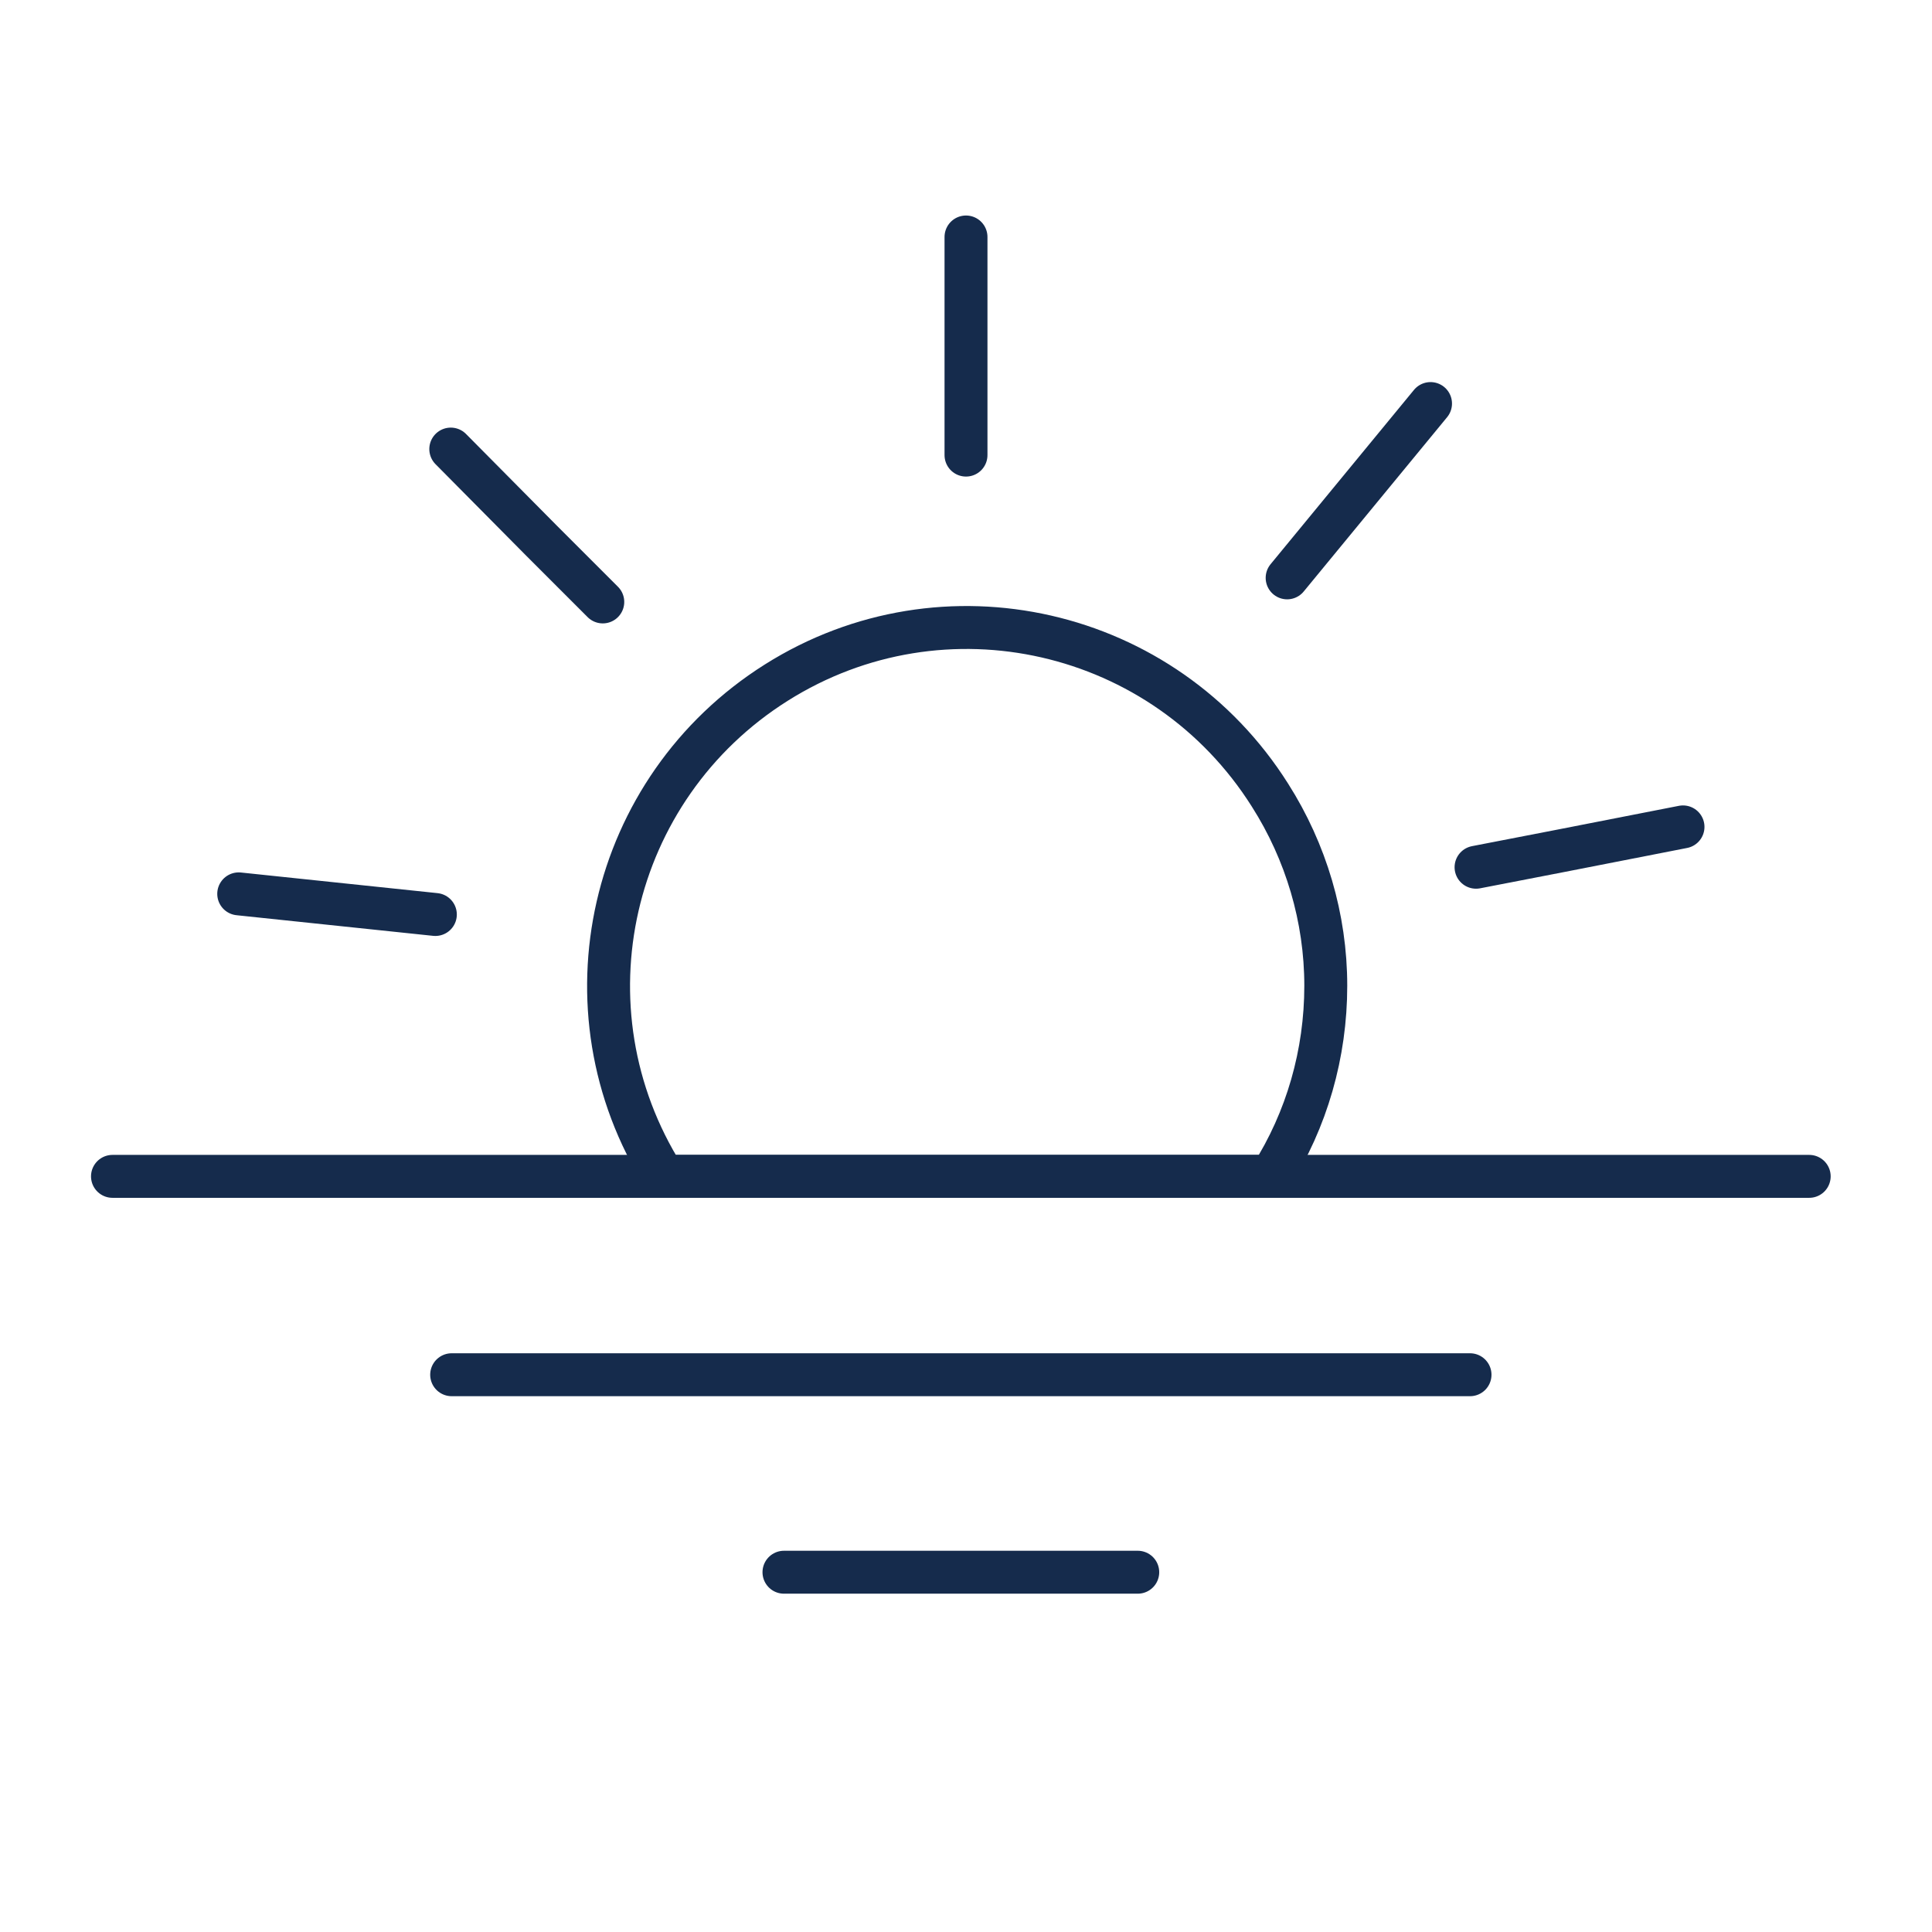 <svg width="50" height="50" viewBox="0 0 50 50" fill="none" xmlns="http://www.w3.org/2000/svg">
<path d="M46.822 30.444H2.911" stroke="#152B4C" stroke-width="1.111" stroke-miterlimit="10" stroke-linecap="round"/>
<path d="M25 11.778V6.133" stroke="#152B4C" stroke-width="1.111" stroke-miterlimit="10" stroke-linecap="round"/>
<path d="M33.311 14.955L37.022 10.444" stroke="#152B4C" stroke-width="1.111" stroke-miterlimit="10" stroke-linecap="round"/>
<path d="M38.2 22.444L40.378 22.022L43.556 21.4" stroke="#152B4C" stroke-width="1.111" stroke-miterlimit="10" stroke-linecap="round"/>
<path d="M11.267 23.667L6.178 23.133" stroke="#152B4C" stroke-width="1.111" stroke-miterlimit="10" stroke-linecap="round"/>
<path d="M15.6 15.578L14.022 14L11.666 11.622" stroke="#152B4C" stroke-width="1.111" stroke-miterlimit="10" stroke-linecap="round"/>
<path d="M11.689 35.578H38.044" stroke="#152B4C" stroke-width="1.111" stroke-miterlimit="10" stroke-linecap="round"/>
<path d="M20.289 40.689H29.445" stroke="#152B4C" stroke-width="1.111" stroke-miterlimit="10" stroke-linecap="round"/>
<path d="M34.311 25.511C34.311 27.267 33.822 28.978 32.889 30.445H17.178C14.444 26.111 15.755 20.4 20.089 17.667C24.422 14.934 30.133 16.245 32.867 20.578C33.8 22.045 34.311 23.756 34.311 25.511Z" stroke="#152B4C" stroke-width="1.111" stroke-miterlimit="10" stroke-linecap="round"/>
</svg>
